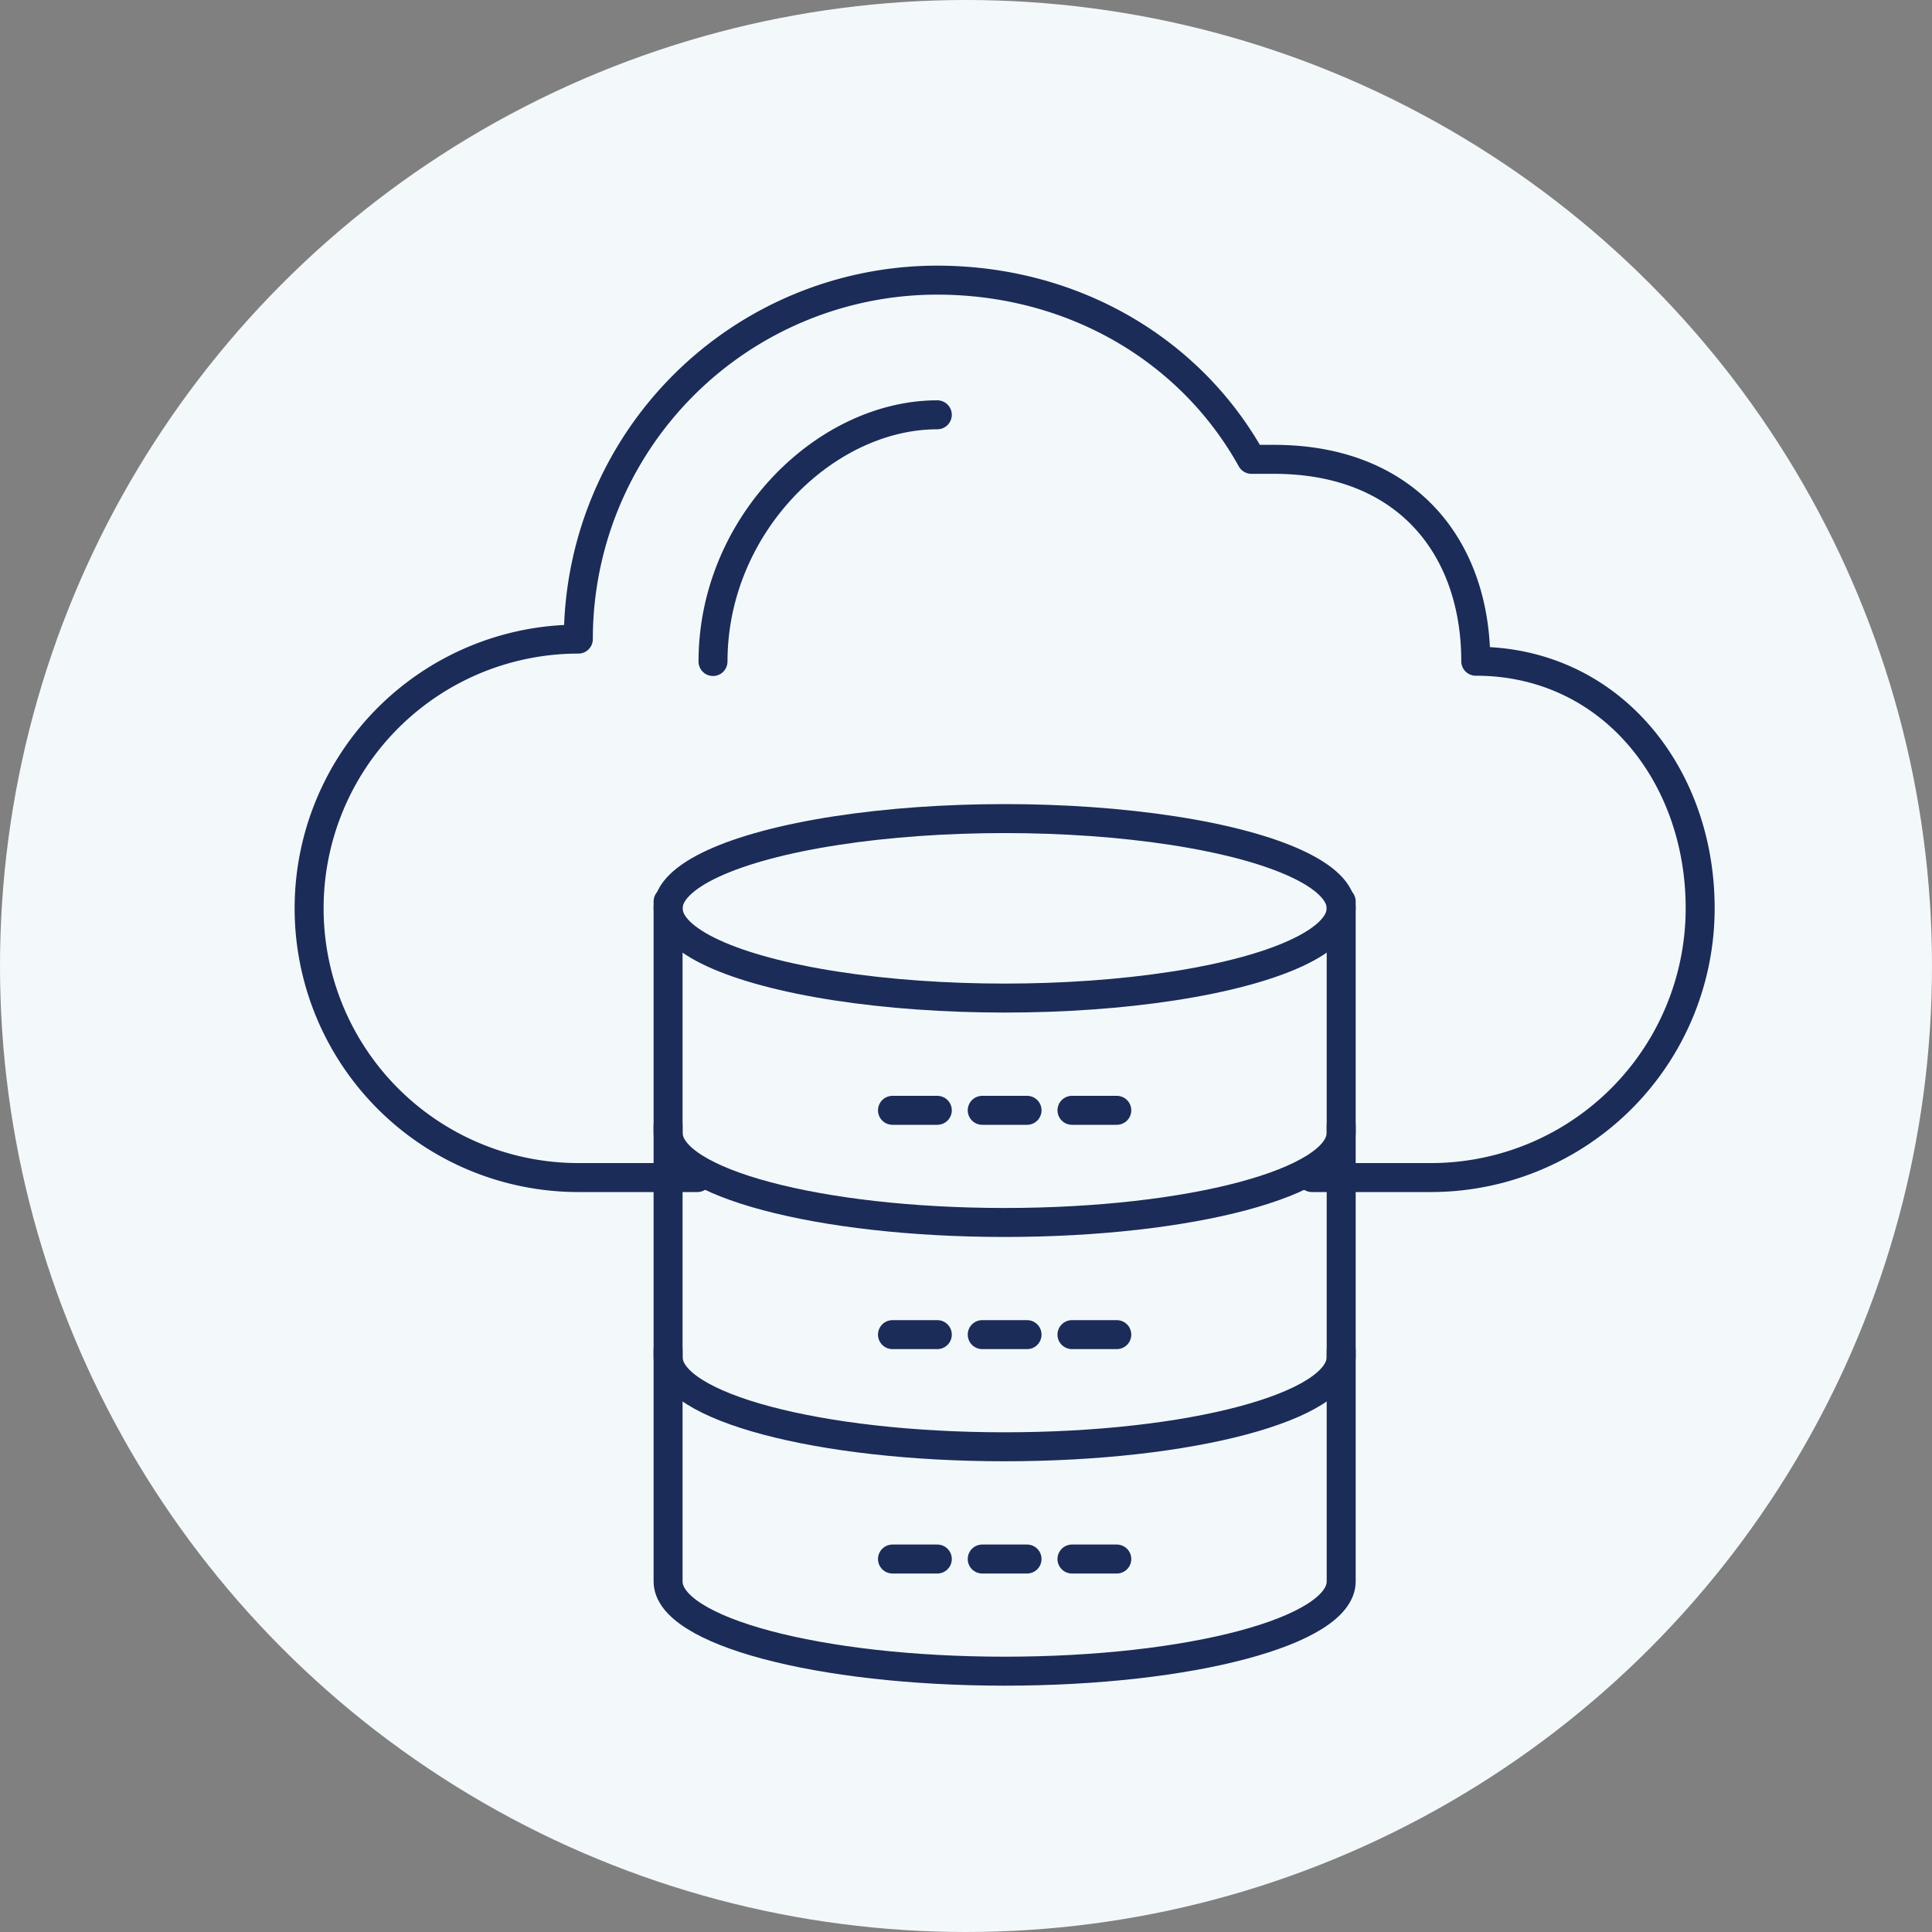 <?xml version="1.0" encoding="UTF-8"?> <svg xmlns="http://www.w3.org/2000/svg" id="Layer_1" data-name="Layer 1" viewBox="0 0 200 200"><rect x="0" y="0" width="200" height="200" fill="#808080" stroke="none"/><defs><style>.cls-1{fill:#f3f9fb;}.cls-2{fill:none;stroke:#1b2c58;stroke-linecap:round;stroke-linejoin:round;stroke-width:3px;}</style></defs><title>icon</title><circle class="cls-1" cx="100" cy="100" r="100"></circle><ellipse class="cls-2" cx="104" cy="94.03" rx="34.84" ry="9.29"></ellipse><path class="cls-2" d="M135.81,121.9h12.32A27.87,27.87,0,0,0,176,94c0-13.81-9.29-25.55-23.23-25.55,0-11.61-7-20.9-20.9-20.9h-2.32C123.21,36.14,111,29,97,29A37.16,37.16,0,0,0,59.87,66.16a27.87,27.87,0,0,0,0,55.74H72.19"></path><path class="cls-2" d="M73.81,68.48c0-14.11,11.61-25.54,23.22-25.54"></path><path class="cls-2" d="M138.84,93.32v23.94c0,5.13-15.6,9.29-34.84,9.29s-34.84-4.16-34.84-9.29V93.32"></path><path class="cls-2" d="M138.84,116.55v23.93c0,5.14-15.6,9.29-34.84,9.29s-34.84-4.15-34.84-9.29V116.55"></path><path class="cls-2" d="M138.84,139.77v23.94c0,5.13-15.6,9.29-34.84,9.29s-34.84-4.16-34.84-9.29V139.77"></path><line class="cls-2" x1="101.68" y1="114.94" x2="106.32" y2="114.94"></line><line class="cls-2" x1="92.39" y1="114.94" x2="97.03" y2="114.94"></line><line class="cls-2" x1="110.97" y1="114.94" x2="115.61" y2="114.94"></line><line class="cls-2" x1="101.68" y1="138.16" x2="106.32" y2="138.16"></line><line class="cls-2" x1="92.39" y1="138.16" x2="97.03" y2="138.16"></line><line class="cls-2" x1="110.97" y1="138.16" x2="115.61" y2="138.16"></line><line class="cls-2" x1="101.68" y1="161.39" x2="106.32" y2="161.39"></line><line class="cls-2" x1="92.39" y1="161.39" x2="97.03" y2="161.39"></line><line class="cls-2" x1="110.97" y1="161.39" x2="115.61" y2="161.39"></line></svg> 